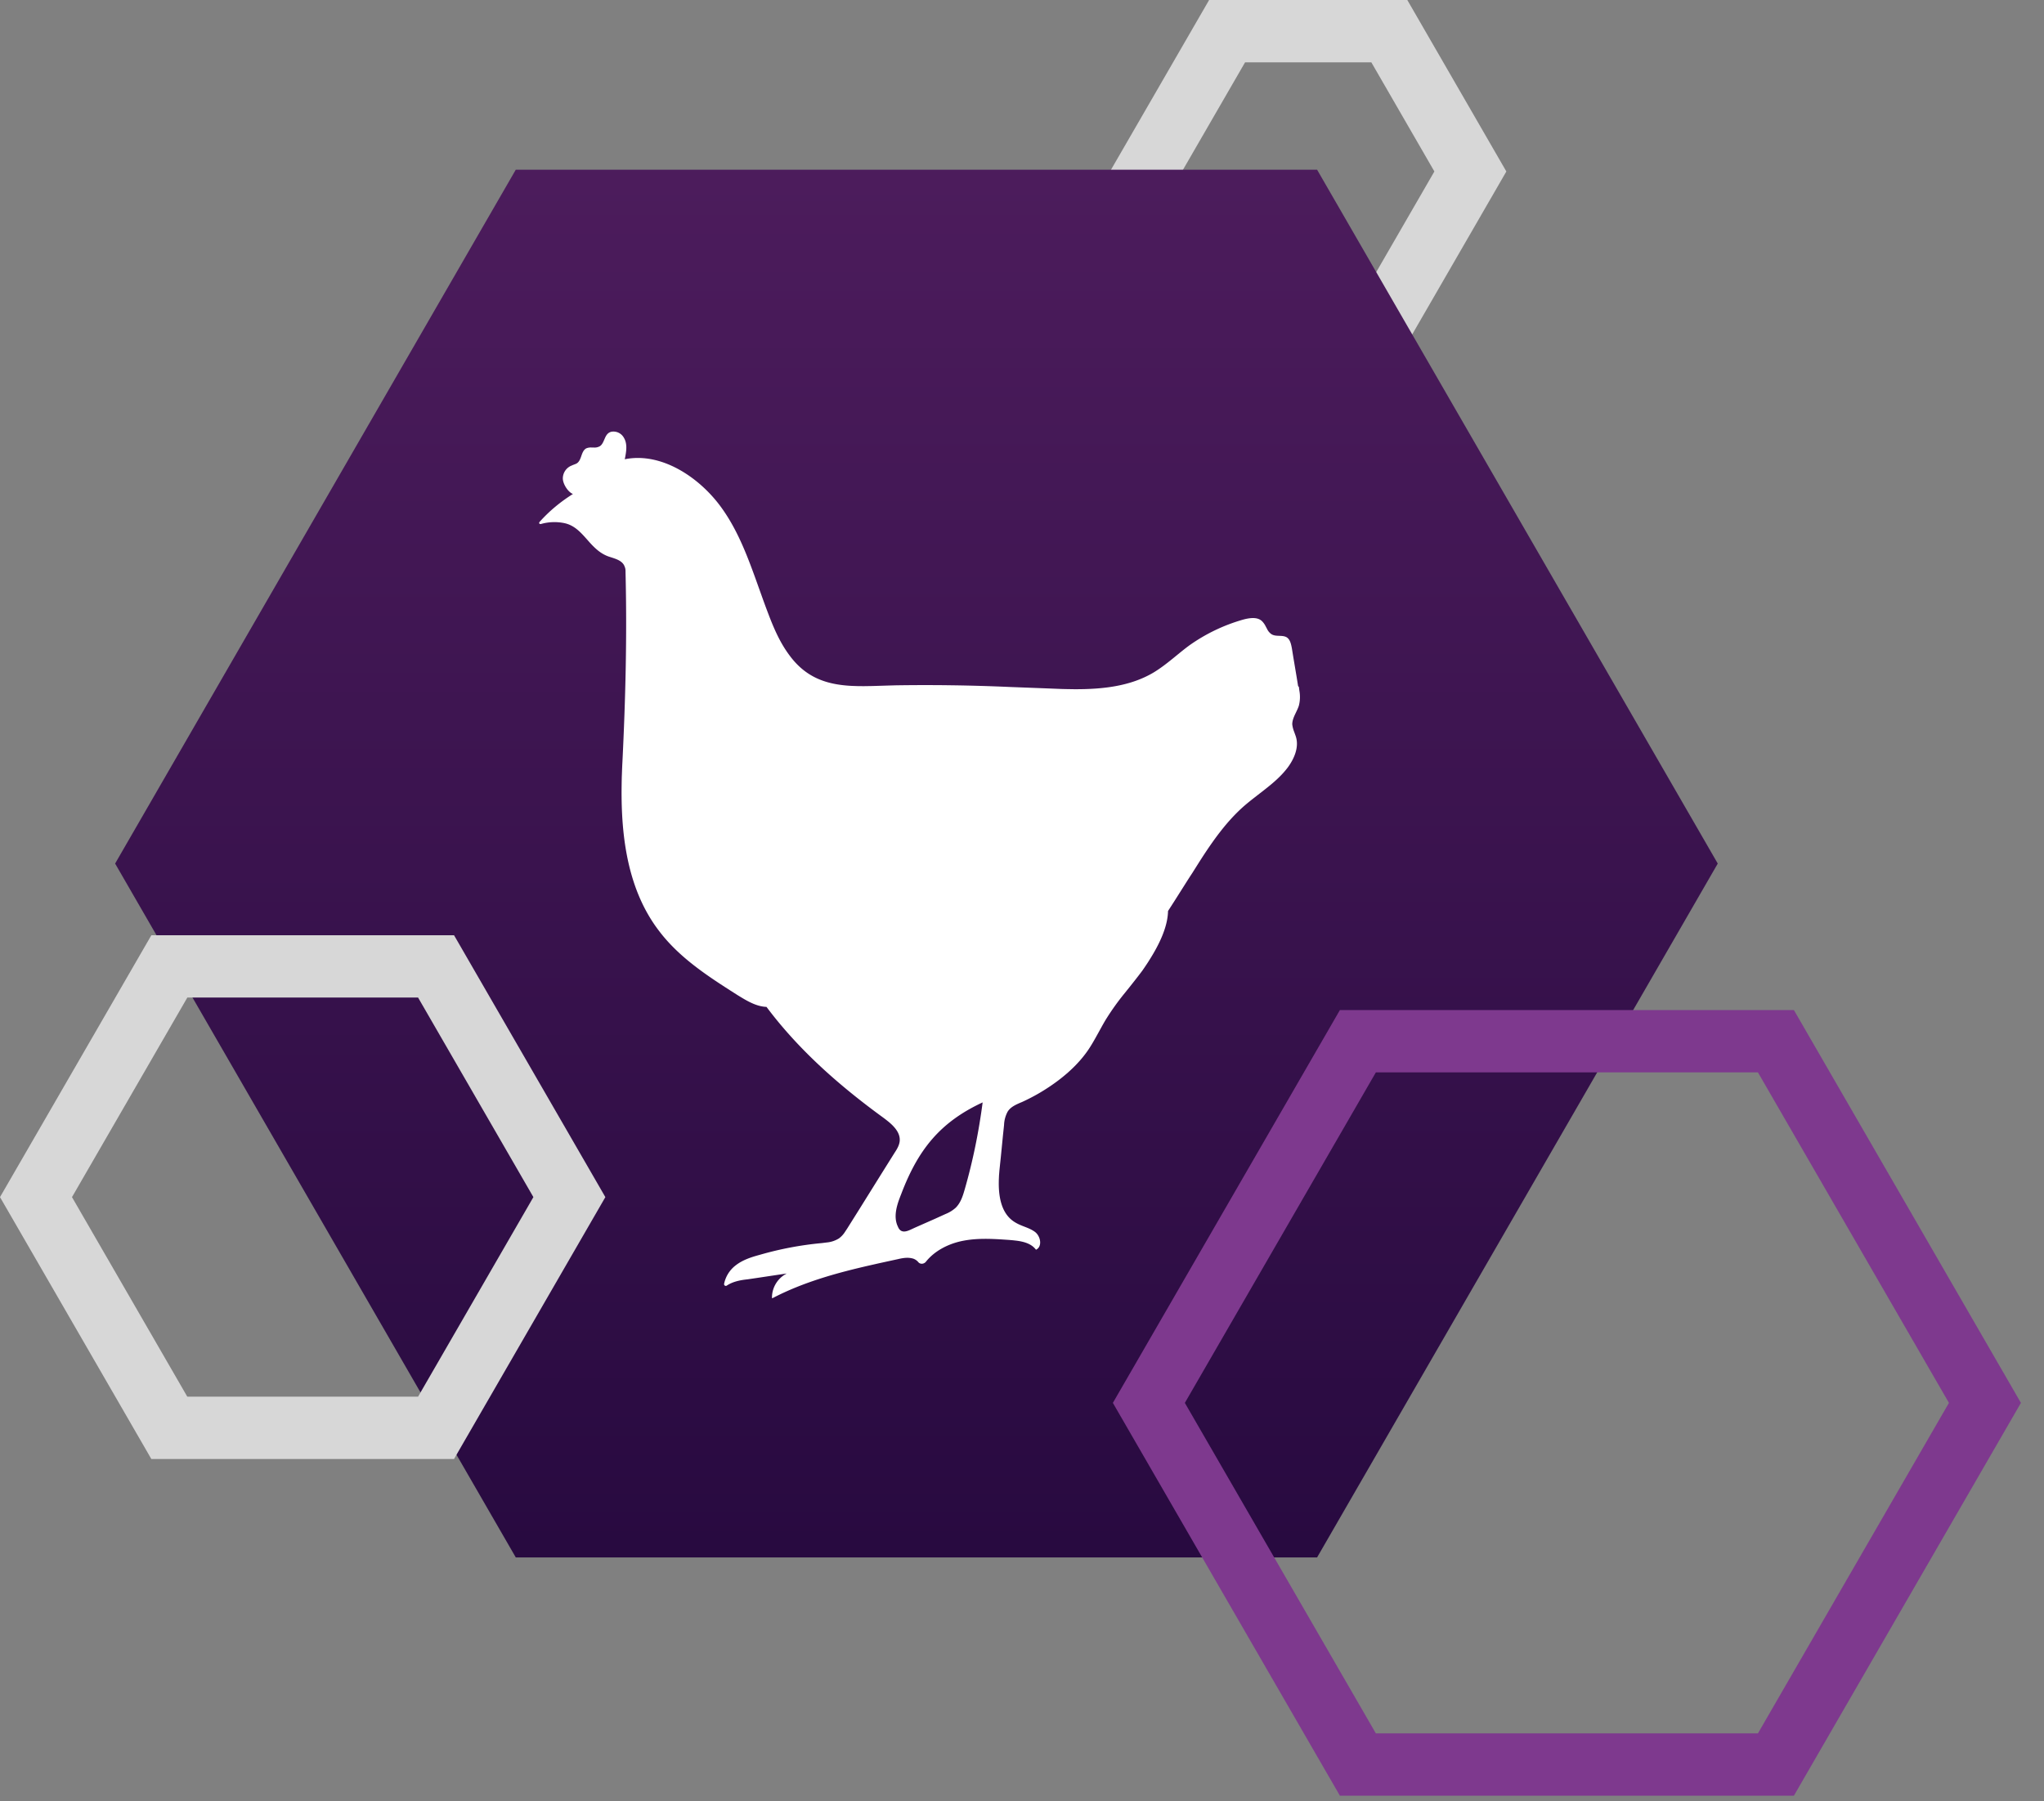 <svg width="59" height="52" xmlns="http://www.w3.org/2000/svg"><rect width="100%" height="100%" fill="#808080" stroke="none"/><defs><linearGradient x1="50%" y1="0%" x2="50%" y2="100%" id="a"><stop stop-color="#4C1C5C" offset="0%"/><stop stop-color="#280A40" offset="100%"/></linearGradient></defs><g fill-rule="nonzero" fill="none"><path stroke="#D7D7D7" stroke-width="1.799" fill="none" d="m40.102 9 2.34-4.05L40.103.9H35.42l-2.341 4.05L35.419 9z"/><path fill="url(#a)" d="m36.979 3.999 11.565 20.03-11.565 20.03h-23.13L2.284 24.029l11.565-20.03z" transform="translate(1.039 .9)"/><path d="M17.674 12.46a.343.343 0 0 1 .315.146c.112.16.1.35.066.54l-.01.056-.012.056c1.046-.213 2.136.507 2.766 1.362.42.57.694 1.225.94 1.895l.067.183.197.55.033.092.067.183.052.138.053.139c.152.392.326.78.58 1.118.469.639 1.056.83 1.708.877l.083.005a5.1 5.1 0 0 0 .084.003l.085.003h.043l.129.002.13-.002.131-.002.489-.015.176-.005a55.096 55.096 0 0 1 3.313.048l1.105.042.25.01.125.005.126.003.126.002.127.002c.801.002 1.606-.081 2.281-.483.2-.121.38-.262.558-.406l.153-.125c.102-.083.205-.166.312-.245a5.082 5.082 0 0 1 1.574-.754l.047-.012c.17-.038.358-.056.481.057a.544.544 0 0 1 .108.15l.043.08a.37.37 0 0 0 .13.152c.054.032.115.04.177.043l.093.004c.06.004.12.012.169.043.082.055.112.155.133.25l.013.065.044.272.092.548.044.272.022.022.014.108a.996.996 0 0 1-.014.432c-.014.045-.033.09-.054.134l-.047.1c-.047.098-.09.199-.09.306a.84.84 0 0 0 .055.217l.03.083c.01.028.02.056.027.083.079.293-.056.608-.236.855-.19.255-.431.459-.682.655l-.29.226a7.032 7.032 0 0 0-.287.233c-.508.444-.902 1.001-1.27 1.573l-.095.15-.141.224c-.06.09-.117.18-.175.271l-.347.548-.175.272c-.009.459-.252.959-.52 1.386l-.055.088-.056.085-.056.083a9.647 9.647 0 0 1-.055.08c-.07.094-.142.187-.215.28l-.146.185-.148.184a7.279 7.279 0 0 0-.548.768c-.042.07-.083.142-.123.215l-.12.217c-.08.145-.161.288-.251.423-.236.35-.54.642-.866.89a5.581 5.581 0 0 1-1.056.63l-.056.023-.056.025c-.12.055-.236.12-.304.233a.88.88 0 0 0-.102.382l-.032.304-.06.608-.042.402-.008.1-.003.034-.003.069-.003.068-.001.069c-.005.468.094.937.478 1.16.06.037.124.065.189.092l.145.057c.08.033.158.069.228.12.17.124.225.428.034.518-.126-.17-.335-.23-.55-.26l-.061-.007-.062-.007-.061-.005-.03-.003-.145-.01c-.435-.029-.87-.046-1.294.055-.371.09-.73.282-.967.574-.056.079-.168.09-.225.023a.342.342 0 0 0-.146-.102c-.146-.045-.292-.022-.438.012l-.44.096-.11.024-.22.05c-.987.224-1.957.49-2.85.955-.011.011-.022 0-.022-.011a.78.78 0 0 1 .427-.698l-.285.042-.566.085-.285.042c-.213.022-.427.067-.595.18-.034.022-.079 0-.079-.045a.895.895 0 0 1 .337-.54c.203-.158.45-.237.697-.304a9.634 9.634 0 0 1 1.788-.338l.136-.017a.803.803 0 0 0 .358-.118.7.7 0 0 0 .18-.197l.056-.084.344-.548.684-1.097.344-.549c.067-.101.135-.214.146-.338.016-.196-.106-.36-.258-.499l-.044-.039a2.147 2.147 0 0 0-.023-.019l-.045-.036-.046-.036-.045-.034c-1.27-.923-2.45-1.958-3.384-3.207-.234-.009-.449-.112-.653-.23l-.072-.043-.107-.065-.22-.14-.146-.094-.147-.096c-.655-.431-1.284-.9-1.757-1.526-.893-1.165-1.099-2.683-1.08-4.168l.002-.142.003-.141.003-.07.005-.141.006-.14.004-.07c.09-1.834.135-3.646.09-5.48 0-.048 0-.088-.014-.134l-.009-.023c-.04-.128-.158-.193-.288-.24l-.046-.016-.07-.023-.045-.014c-.24-.08-.406-.24-.559-.407l-.09-.102c-.18-.202-.357-.396-.633-.458a1.416 1.416 0 0 0-.685.022c-.045.011-.068-.022-.045-.056.28-.315.607-.585.966-.81-.146-.056-.292-.293-.292-.45a.4.4 0 0 1 .259-.372.473.473 0 0 1 .033-.015l.068-.026.034-.015c.07-.04.102-.113.13-.19l.02-.058c.028-.077.06-.15.13-.19a.347.347 0 0 1 .163-.025h.058a.305.305 0 0 0 .162-.032c.058-.031.09-.087.119-.15l.033-.075c.041-.095.09-.185.219-.203Zm10.69 19.364c-1.236.573-1.866 1.372-2.35 2.644l-.025.063-.024.064c-.096.258-.162.532-.065.776l.014.03c.022.057.056.113.112.136.079.033.169 0 .247-.034.079-.037.158-.073.238-.108l.48-.212.306-.139a.968.968 0 0 0 .292-.182c.118-.12.178-.268.226-.422l.032-.107c.236-.822.405-1.654.517-2.51Z" fill="#FFF"/><path stroke="#7E398E" stroke-width="1.799" fill="none" d="m51.262 30.058 6.033 10.44-6.033 10.44H39.195l-6.033-10.44 6.033-10.44z"/><path stroke="#D7D7D7" stroke-width="1.799" fill="none" d="m12.587 27.898 3.848 6.66-3.848 6.66h-7.7l-3.848-6.66 3.849-6.66z"/></g></svg>